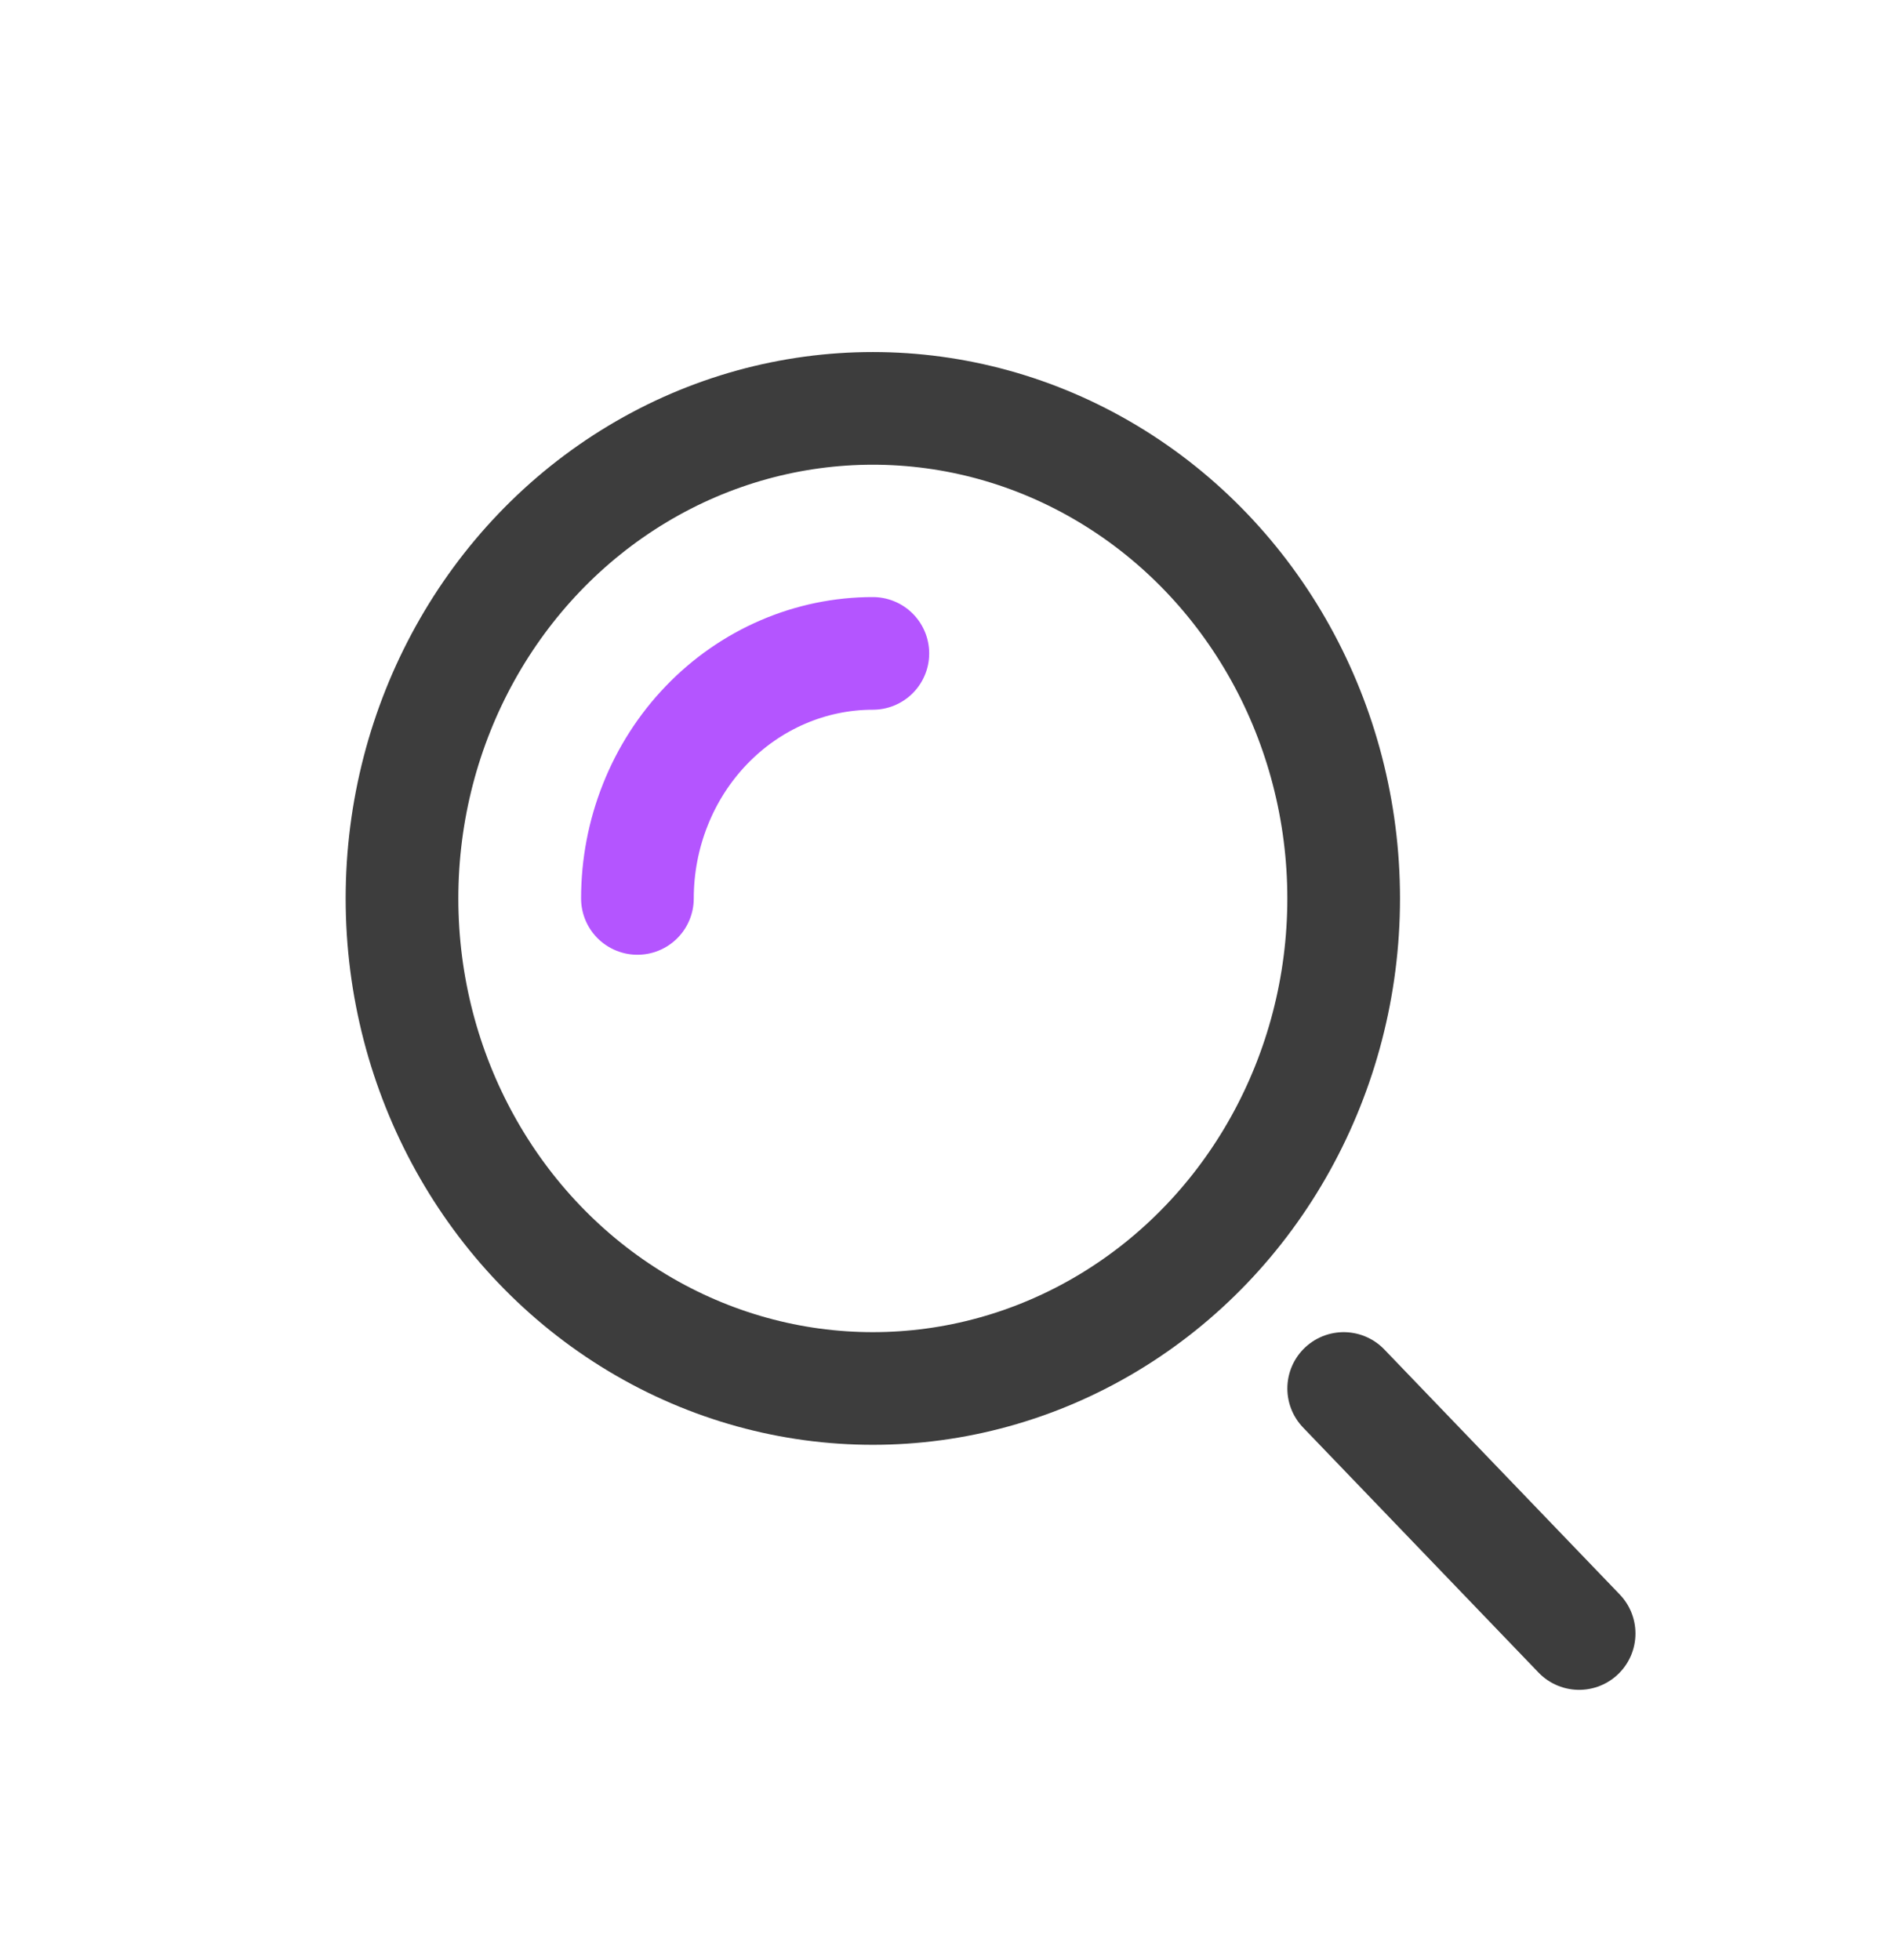 <svg width="84" height="87" viewBox="0 0 84 87" fill="none" xmlns="http://www.w3.org/2000/svg">
<ellipse cx="38.731" cy="39.875" rx="20.893" ry="21.75" stroke="#3D3D3D" stroke-width="5"/>
<path d="M38.732 29C37.36 29 36.002 29.281 34.734 29.828C33.467 30.374 32.315 31.175 31.345 32.185C30.375 33.195 29.605 34.394 29.081 35.713C28.555 37.033 28.285 38.447 28.285 39.875" stroke="#B455FF" stroke-width="5" stroke-linecap="round"/>
<path d="M70.072 72.5L59.625 61.625" stroke="#3D3D3D" stroke-width="5" stroke-linecap="round"/>
</svg>
